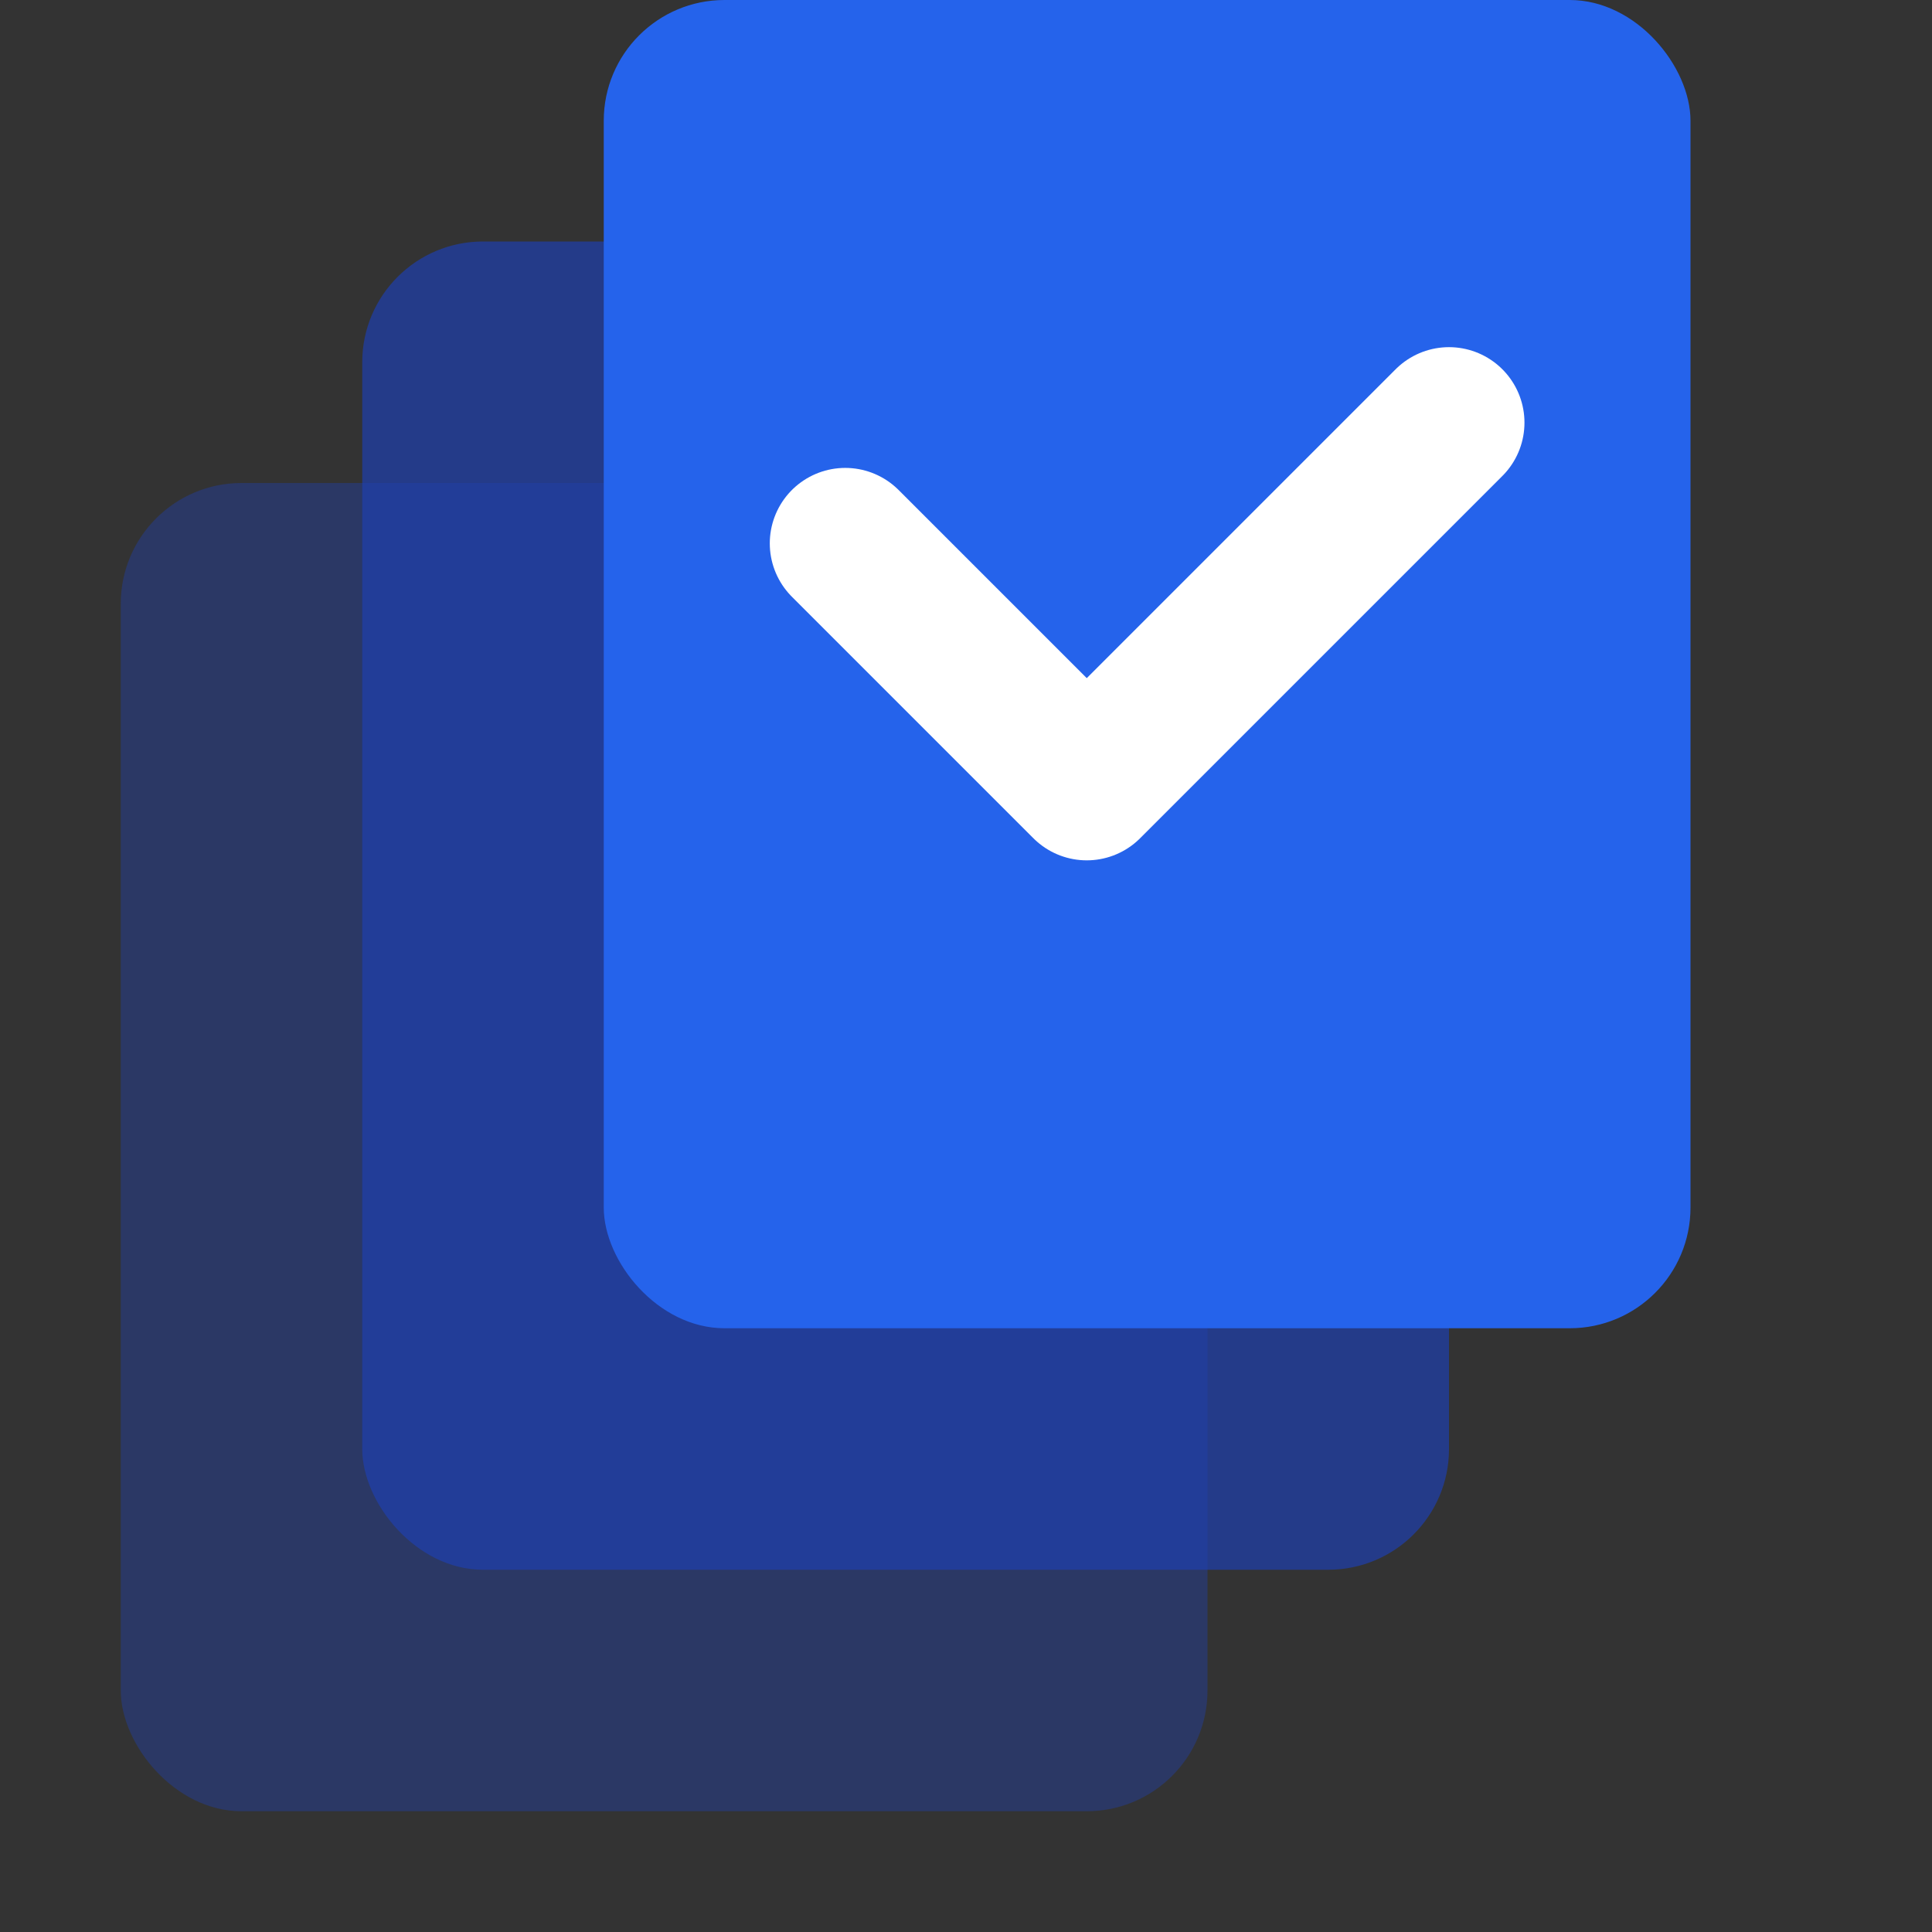 <svg xmlns="http://www.w3.org/2000/svg" viewBox="0 0 32 32" width="32" height="32">
  <rect x="0" y="0" width="32" height="32" fill="#333333" stroke="none"/>
  <!-- Stacked cards -->
  <rect x="2" y="8" width="18" height="22" rx="2" fill="#1e40af" opacity="0.4"/>
  <rect x="6" y="4" width="18" height="22" rx="2" fill="#1e40af" opacity="0.7"/>
  <rect x="10" y="0" width="18" height="22" rx="2" fill="#2563eb"/>
  <!-- Checkmark -->
  <path d="M14 9 L18 13 L24 7" stroke="white" stroke-width="2.5" fill="none" stroke-linecap="round" stroke-linejoin="round"/>
</svg>